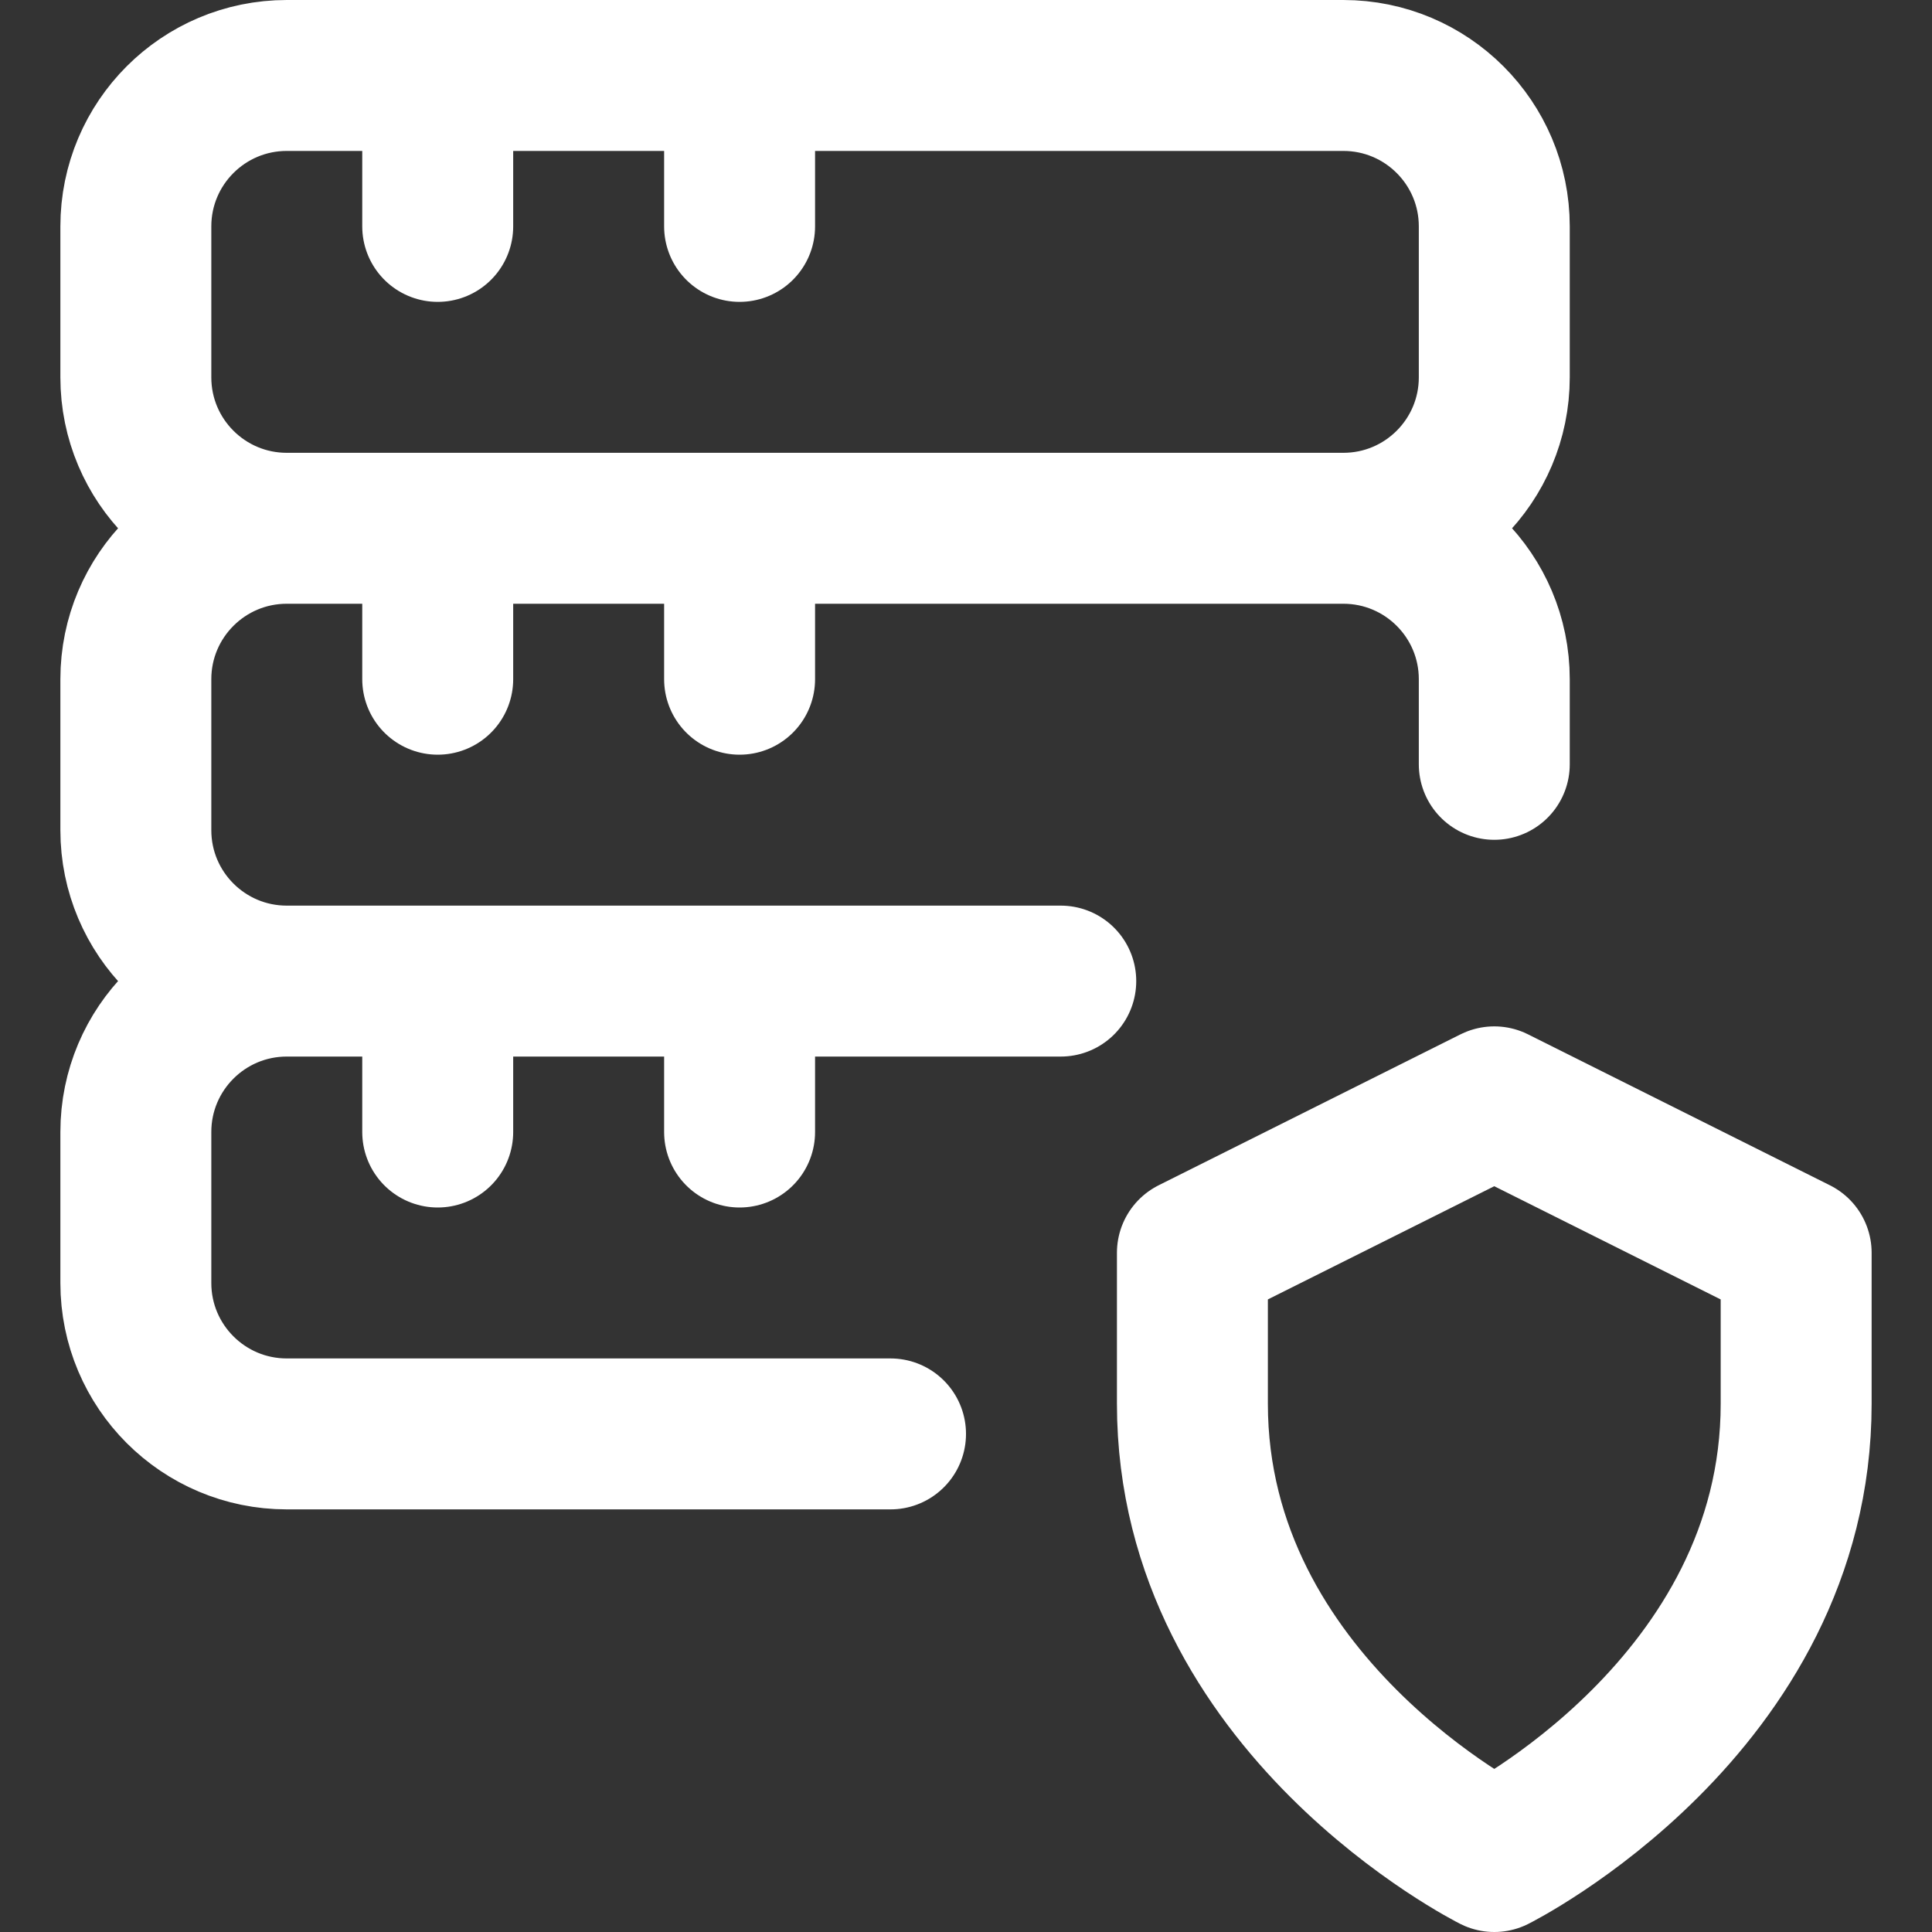 <svg xmlns="http://www.w3.org/2000/svg" version="1.1" xmlns:xlink="http://www.w3.org/1999/xlink" width="512" height="512" x="0" y="0" viewBox="0 0 512 512" style="enable-background:new 0 0 512 512" xml:space="preserve" class=""><rect x="0" y="0" width="512" height="512" fill="#333333" stroke="none"/><g><path d="M236 380H76c-22.091 0-40-17.909-40-40v-40c0-22.091 17.909-40 40-40h205.114H76c-22.091 0-40-17.909-40-40v-40c0-22.091 17.909-40 40-40h280c22.091 0 40 17.909 40 40v22.557M76 140c-22.091 0-40-17.909-40-40V60c0-22.091 17.909-40 40-40h280c22.091 0 40 17.909 40 40v40c0 22.091-17.909 40-40 40M476 332v40c0 80-80 120-80 120s-80-40-80-120v-40l80-40 80 40zM116 60V20M196 60V20M116 180v-40M196 180v-40M116 300v-40M196 300v-40" style="stroke-width:40;stroke-linecap:round;stroke-linejoin:round;stroke-miterlimit:10;" fill="none" stroke="#ffffff" stroke-width="40" stroke-linecap="round" stroke-linejoin="round" stroke-miterlimit="10" data-original="#000000" opacity="1" class=""></path></g></svg>
